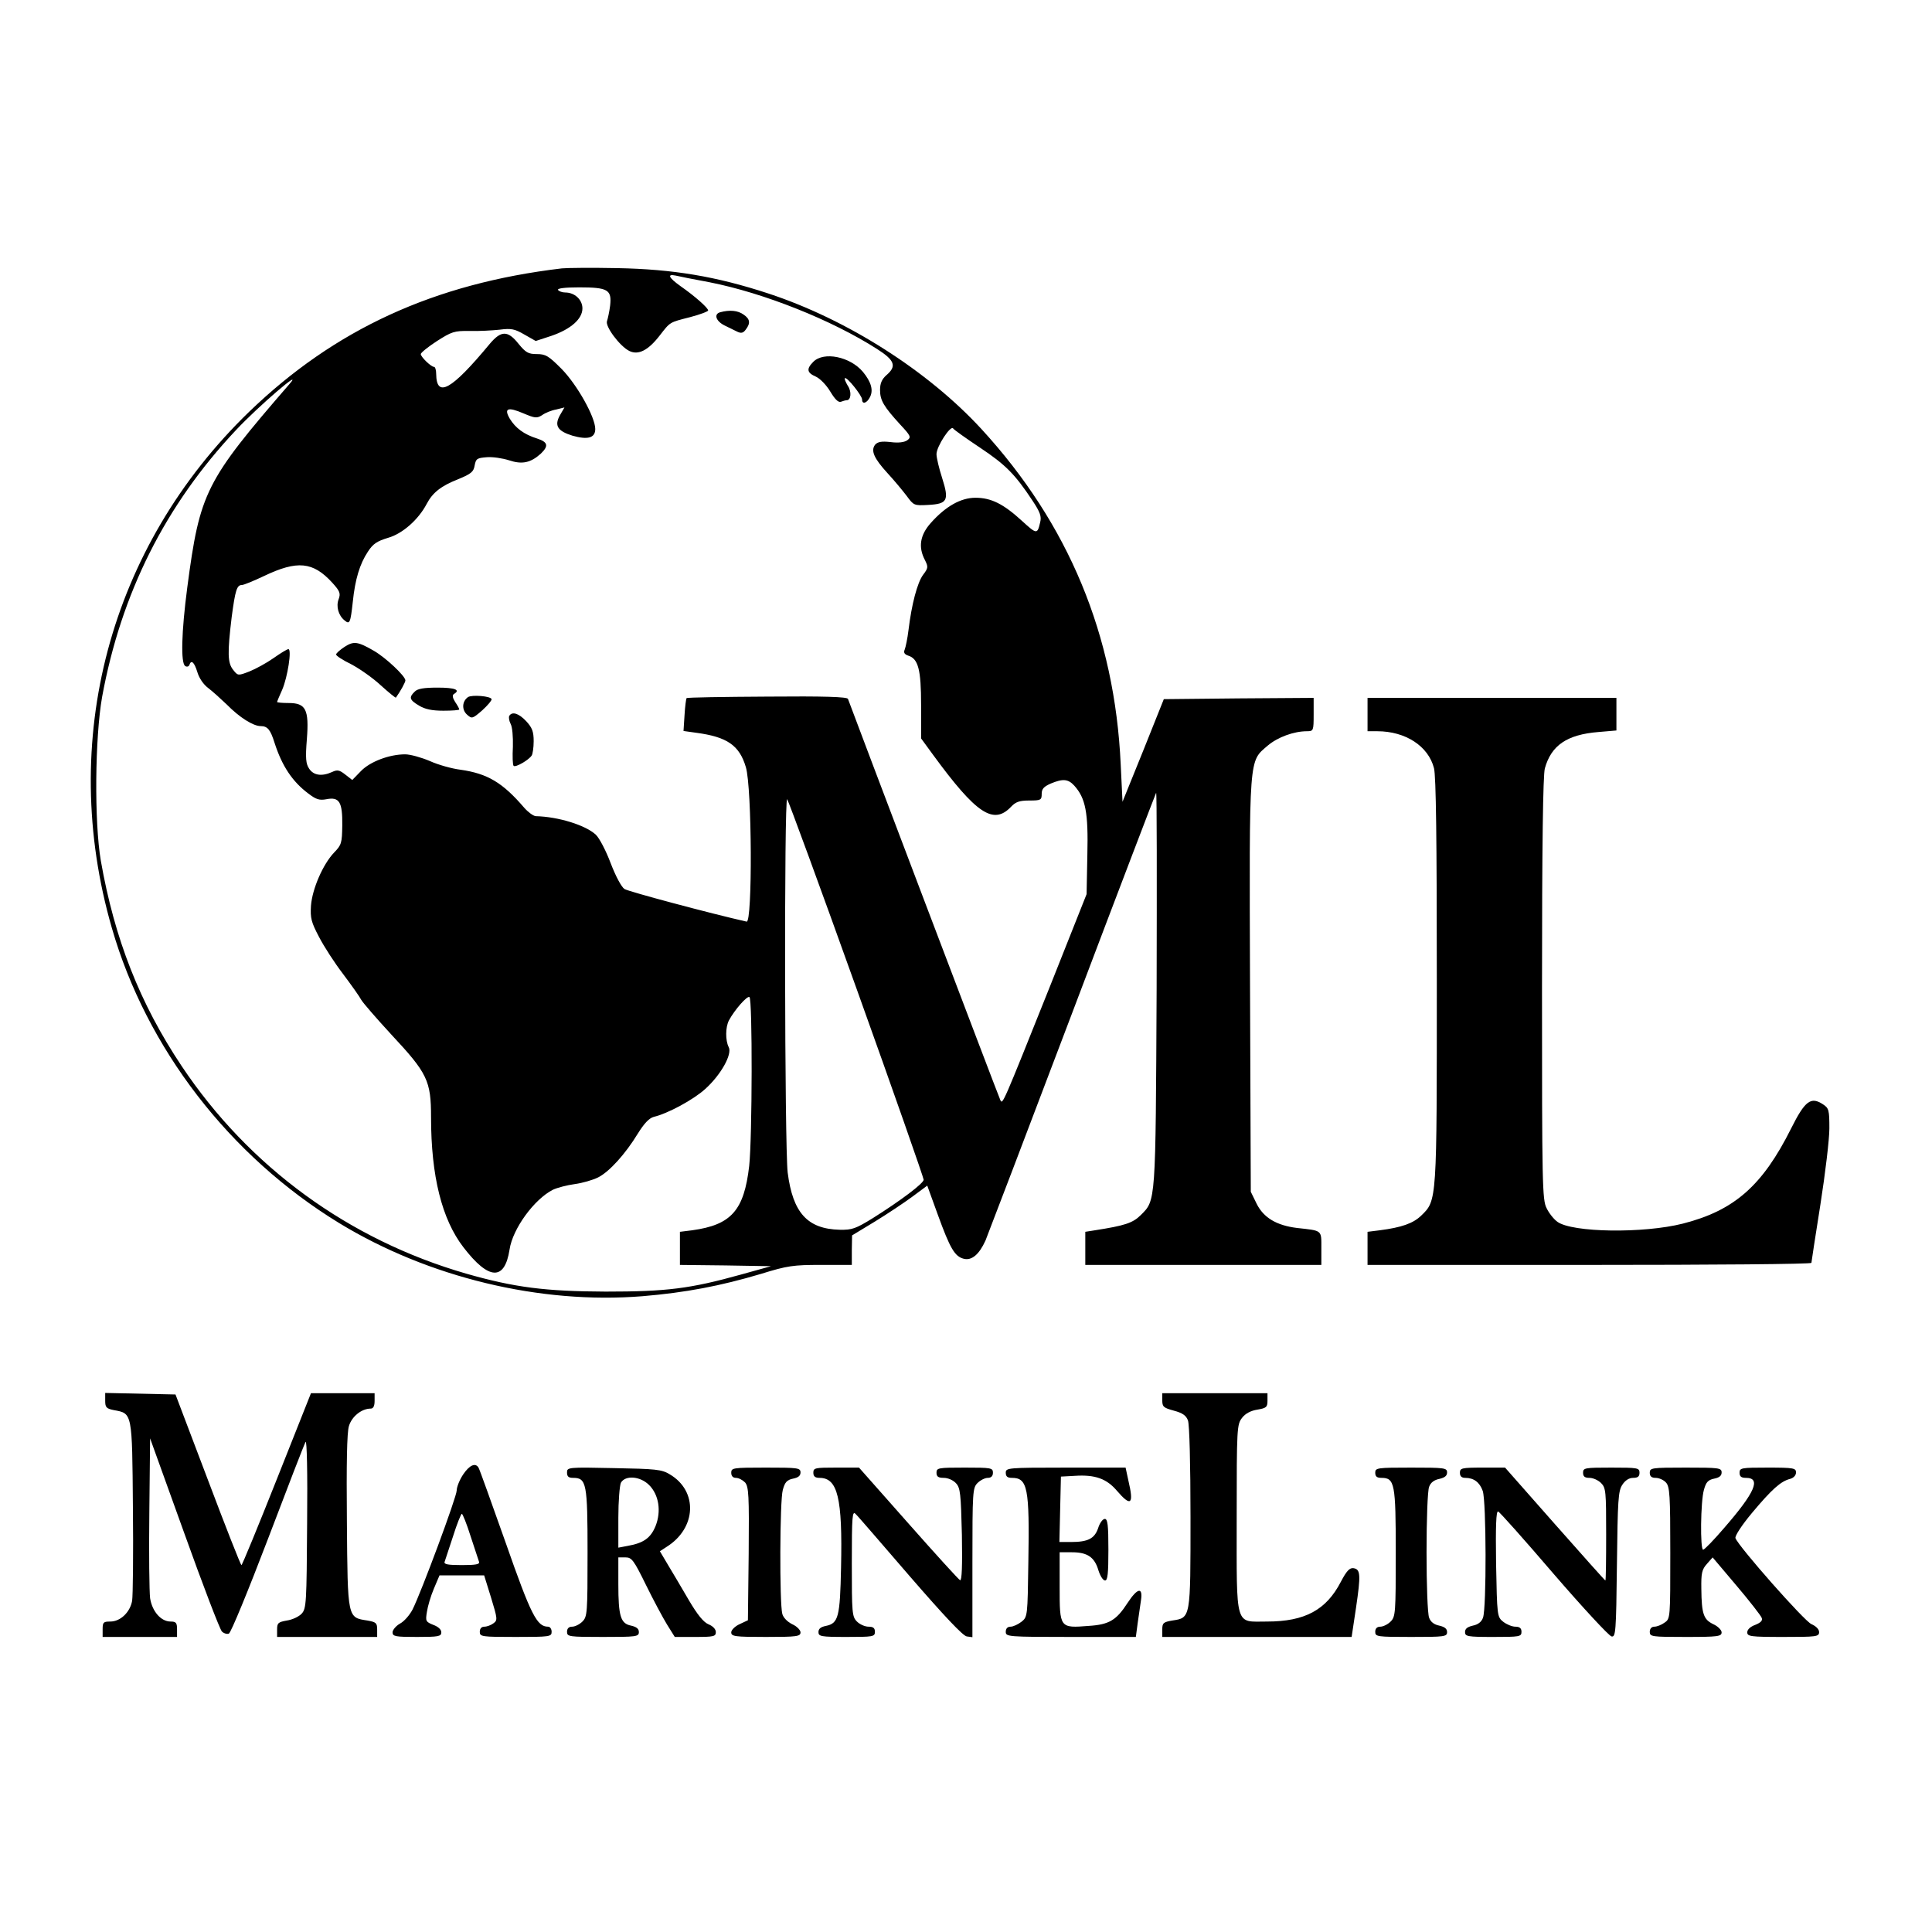 <?xml version="1.0" standalone="no"?>
<!DOCTYPE svg PUBLIC "-//W3C//DTD SVG 20010904//EN"
 "http://www.w3.org/TR/2001/REC-SVG-20010904/DTD/svg10.dtd">
<svg version="1.0" xmlns="http://www.w3.org/2000/svg"
 width="753pt" height="753pt" viewBox="0 0 753 753"
 preserveAspectRatio="xMidYMid meet">
<g transform="translate(0,753) scale(0.1,-0.1)"
fill="#000000" stroke="none">
<path d="M2190 6484 c-498 -59 -885 -237 -1219 -559 -545 -527 -746 -1282
-535 -2012 135 -469 459 -889 886 -1150 348 -212 783 -317 1182 -285 168 14
304 40 462 87 103 32 126 35 234 35 l120 0 0 58 1 57 89 54 c49 30 115 74 146
97 l58 43 41 -113 c48 -132 66 -163 101 -172 31 -8 60 16 85 71 9 22 162 423
339 890 177 468 324 852 326 855 3 2 3 -342 2 -765 -4 -839 -3 -822 -62 -881
-31 -31 -63 -41 -178 -59 l-38 -6 0 -64 0 -65 460 0 460 0 0 65 c0 72 5 68
-95 79 -80 10 -130 40 -157 94 l-23 47 -3 804 c-3 906 -5 871 69 935 39 33
102 56 153 56 25 0 26 2 26 65 l0 65 -292 -2 -292 -3 -80 -200 -81 -200 -7
145 c-23 504 -203 938 -543 1308 -208 226 -523 427 -830 528 -204 67 -373 95
-590 99 -99 2 -196 1 -215 -1z m575 -54 c213 -42 476 -147 653 -260 69 -44 78
-67 37 -102 -18 -16 -25 -32 -25 -58 0 -40 14 -64 78 -134 42 -45 44 -50 28
-62 -12 -8 -34 -11 -65 -7 -35 4 -50 1 -60 -10 -18 -23 -5 -53 48 -111 26 -28
59 -68 75 -89 27 -37 29 -38 83 -35 76 4 83 17 55 105 -12 37 -22 79 -22 93 0
30 56 115 65 100 3 -5 51 -39 105 -75 99 -66 136 -103 204 -206 30 -45 36 -62
30 -85 -11 -47 -13 -47 -71 6 -72 66 -120 90 -181 90 -57 0 -116 -33 -174 -98
-42 -47 -50 -94 -23 -145 13 -26 13 -31 -7 -57 -23 -31 -45 -116 -57 -215 -4
-33 -11 -67 -15 -77 -5 -11 -1 -18 13 -23 40 -12 51 -54 51 -193 l0 -130 46
-63 c169 -231 236 -276 305 -203 18 19 33 24 71 24 45 0 48 2 48 26 0 19 8 28
35 40 48 20 68 18 92 -8 44 -49 55 -104 51 -269 l-3 -154 -143 -360 c-186
-465 -184 -460 -193 -443 -6 11 -581 1527 -594 1564 -2 8 -94 11 -314 9 -171
-1 -312 -3 -315 -6 -2 -2 -6 -32 -8 -66 l-4 -62 50 -7 c120 -16 168 -49 193
-134 24 -79 26 -607 3 -602 -138 31 -460 117 -476 127 -12 8 -34 49 -54 101
-18 48 -44 98 -58 111 -40 37 -146 70 -234 72 -10 1 -30 16 -45 33 -84 98
-143 133 -248 148 -33 4 -87 19 -120 34 -33 14 -76 26 -96 26 -61 0 -136 -28
-172 -65 l-34 -35 -27 21 c-23 18 -31 20 -52 10 -40 -18 -72 -13 -89 13 -13
19 -15 41 -9 115 9 116 -4 141 -71 141 -25 0 -45 2 -45 4 0 2 9 24 20 48 21
49 38 158 24 158 -5 0 -31 -16 -58 -35 -27 -19 -69 -42 -94 -52 -44 -17 -45
-17 -63 6 -22 27 -23 65 -6 206 14 105 20 125 40 125 7 0 46 16 86 35 130 62
191 56 266 -26 30 -33 33 -42 25 -64 -11 -28 -1 -64 23 -83 20 -17 23 -10 32
72 9 88 27 148 59 196 20 31 36 41 79 54 56 16 118 71 150 132 23 44 56 70
122 96 51 21 61 29 65 54 5 26 9 29 47 32 23 2 62 -4 87 -12 51 -17 84 -10
124 26 31 30 28 45 -15 59 -51 16 -84 41 -106 77 -24 41 -8 47 53 21 45 -19
52 -20 73 -7 12 9 37 19 55 22 l32 8 -18 -31 c-22 -40 -9 -61 49 -79 60 -17
89 -9 89 26 0 46 -70 172 -132 235 -50 50 -61 57 -96 57 -33 0 -43 6 -71 40
-42 53 -68 52 -112 0 -150 -181 -208 -213 -209 -117 0 15 -4 27 -8 27 -12 0
-52 39 -52 50 0 5 28 28 62 50 58 37 68 41 128 40 36 -1 89 2 117 5 46 6 59 3
97 -19 l44 -25 61 20 c76 26 121 66 121 107 0 34 -30 62 -67 62 -12 0 -25 5
-28 10 -4 6 26 10 82 10 112 0 128 -9 121 -71 -3 -24 -9 -51 -12 -60 -9 -20
50 -99 87 -117 35 -17 73 2 118 60 42 54 37 51 119 72 38 10 70 22 70 26 0 10
-52 56 -108 95 -46 33 -53 48 -19 41 12 -3 72 -15 132 -26z m-1637 -397 c-328
-379 -349 -421 -398 -792 -23 -175 -26 -296 -8 -307 6 -4 14 -2 16 4 7 22 19
12 31 -27 7 -24 24 -49 43 -63 17 -13 49 -42 72 -64 49 -50 103 -84 132 -84
27 0 38 -14 54 -65 29 -90 69 -151 132 -198 30 -23 43 -27 70 -22 51 10 63
-11 62 -102 -1 -69 -3 -76 -32 -106 -43 -45 -85 -141 -90 -207 -3 -48 1 -64
31 -121 19 -37 61 -102 94 -145 33 -44 65 -89 71 -101 7 -12 59 -72 117 -135
141 -151 155 -180 155 -323 0 -228 42 -397 126 -506 99 -129 161 -132 180 -9
12 81 96 196 169 233 17 8 55 18 85 22 30 4 71 16 91 26 44 22 107 92 155 171
25 40 44 60 62 65 55 13 155 67 201 109 61 55 106 136 91 163 -13 26 -13 77 1
104 22 41 71 97 80 91 12 -7 11 -547 -1 -658 -20 -174 -70 -230 -222 -251
l-48 -6 0 -64 0 -65 178 -2 177 -3 -115 -32 c-201 -56 -291 -67 -530 -67 -234
1 -354 16 -543 70 -457 132 -846 415 -1109 809 -163 244 -262 497 -315 800
-26 152 -23 481 5 639 74 403 246 747 522 1040 86 92 268 248 208 179z m2211
-2358 c144 -401 261 -736 261 -743 0 -14 -89 -81 -197 -149 -68 -42 -82 -47
-130 -46 -126 3 -183 66 -203 223 -12 102 -14 1468 -2 1455 5 -6 127 -338 271
-740z"/>
<path d="M2807 6313 c-26 -7 -17 -35 18 -52 17 -8 39 -19 49 -24 15 -7 23 -5
33 9 19 25 16 41 -9 58 -22 16 -54 19 -91 9z"/>
<path d="M3170 6120 c-28 -28 -25 -43 10 -58 17 -8 41 -33 56 -58 18 -30 31
-43 41 -40 8 3 18 6 23 6 17 0 20 34 4 57 -8 14 -14 27 -11 29 7 7 67 -68 67
-83 0 -20 18 -15 30 8 15 27 6 60 -27 100 -50 59 -152 80 -193 39z"/>
<path d="M1343 5009 c-18 -12 -33 -25 -33 -30 0 -5 26 -22 59 -38 32 -17 84
-53 115 -82 31 -28 58 -50 59 -48 18 25 37 60 37 67 0 17 -77 89 -122 115 -64
37 -79 39 -115 16z"/>
<path d="M1616 4834 c-23 -22 -20 -32 17 -54 23 -14 50 -20 95 -20 34 0 62 2
62 5 0 3 -7 16 -16 29 -10 16 -12 26 -5 31 27 16 5 25 -63 25 -54 0 -79 -4
-90 -16z"/>
<path d="M1824 4813 c-23 -16 -25 -49 -4 -68 19 -17 21 -17 59 16 21 19 38 39
37 44 -3 12 -77 18 -92 8z"/>
<path d="M1985 4740 c-3 -5 -1 -19 5 -31 7 -12 10 -51 9 -89 -2 -38 -1 -72 3
-75 7 -7 58 22 70 40 4 5 8 31 8 56 0 38 -6 53 -29 78 -29 31 -55 39 -66 21z"/>
<path d="M5330 4745 l0 -65 38 0 c110 0 199 -58 221 -144 8 -32 11 -276 11
-829 0 -863 1 -855 -61 -915 -31 -30 -76 -46 -161 -57 l-48 -6 0 -65 0 -64
865 0 c476 0 865 3 865 8 0 4 16 106 35 227 19 121 35 255 35 297 0 72 -2 79
-25 94 -47 31 -70 14 -124 -94 -112 -224 -222 -320 -422 -371 -154 -39 -431
-35 -489 7 -14 10 -33 34 -42 53 -17 32 -18 93 -18 854 0 569 4 832 11 860 25
90 86 132 209 142 l70 6 0 63 0 64 -485 0 -485 0 0 -65z"/>
<path d="M410 2071 c0 -26 4 -31 34 -37 72 -13 71 -8 74 -378 2 -182 0 -346
-3 -365 -8 -45 -46 -81 -85 -81 -27 0 -30 -3 -30 -30 l0 -30 145 0 145 0 0 30
c0 25 -4 30 -25 30 -38 0 -72 40 -80 91 -3 24 -5 174 -3 334 l3 289 133 -369
c73 -204 139 -376 147 -384 7 -7 20 -11 27 -8 8 3 76 169 152 368 76 200 142
371 147 379 5 9 8 -118 6 -316 -2 -311 -3 -333 -21 -353 -11 -12 -37 -24 -58
-27 -34 -6 -38 -10 -38 -35 l0 -29 195 0 195 0 0 29 c0 25 -4 29 -38 35 -78
12 -77 6 -80 385 -2 225 0 348 8 373 11 37 49 68 85 68 10 0 15 10 15 30 l0
30 -124 0 -124 0 -133 -335 c-73 -184 -135 -335 -138 -335 -3 0 -62 150 -131
333 l-126 332 -137 3 -137 3 0 -30z"/>
<path d="M4530 2072 c0 -25 5 -29 45 -40 34 -9 48 -19 55 -38 6 -15 10 -173
10 -377 0 -397 1 -392 -71 -403 -35 -6 -39 -10 -39 -35 l0 -29 369 0 369 0 17
113 c19 129 18 151 -10 155 -15 2 -27 -11 -49 -53 -57 -110 -140 -155 -288
-155 -126 0 -118 -29 -118 404 0 352 1 364 21 390 13 17 34 28 60 32 35 6 39
10 39 35 l0 29 -205 0 -205 0 0 -28z"/>
<path d="M1805 1783 c-14 -21 -25 -49 -25 -62 0 -25 -137 -394 -172 -464 -11
-21 -32 -46 -49 -55 -16 -9 -29 -25 -29 -34 0 -16 11 -18 95 -18 84 0 95 2 95
18 0 11 -12 22 -31 29 -30 12 -31 15 -25 51 3 21 15 62 27 90 l22 52 87 0 87
0 27 -87 c25 -82 26 -88 9 -100 -9 -7 -25 -13 -35 -13 -11 0 -18 -7 -18 -20 0
-19 7 -20 140 -20 133 0 140 1 140 20 0 11 -6 20 -14 20 -43 0 -66 44 -165
327 -55 155 -102 287 -106 293 -12 20 -35 10 -60 -27z m29 -240 c16 -49 31
-94 33 -100 4 -10 -13 -13 -67 -13 -54 0 -71 3 -67 13 2 6 17 51 33 100 15 48
31 87 34 87 3 0 19 -39 34 -87z"/>
<path d="M2210 1791 c0 -16 6 -21 24 -21 52 0 56 -22 56 -292 0 -235 -1 -249
-20 -268 -11 -11 -29 -20 -40 -20 -13 0 -20 -7 -20 -20 0 -19 7 -20 140 -20
130 0 140 1 140 19 0 13 -9 20 -30 25 -41 8 -50 36 -50 162 l0 104 28 0 c24 0
32 -10 80 -108 29 -59 66 -128 82 -154 l30 -48 80 0 c72 0 80 2 80 19 0 11
-11 23 -28 30 -20 8 -44 38 -77 94 -26 45 -63 107 -81 137 l-32 54 26 17 c117
73 123 218 12 283 -31 19 -55 21 -217 24 -180 4 -183 3 -183 -17z m320 -49
c38 -38 48 -102 25 -160 -19 -46 -46 -66 -108 -77 l-37 -7 0 117 c0 64 5 125
10 136 17 30 75 26 110 -9z"/>
<path d="M2850 1790 c0 -13 7 -20 18 -20 11 0 26 -8 36 -18 14 -17 16 -48 14
-278 l-3 -259 -32 -15 c-18 -8 -33 -23 -33 -32 0 -16 13 -18 135 -18 122 0
135 2 135 18 0 9 -15 24 -33 32 -18 9 -34 25 -38 40 -11 41 -10 442 2 483 8
30 16 39 40 44 20 4 29 11 29 24 0 18 -10 19 -135 19 -128 0 -135 -1 -135 -20z"/>
<path d="M3170 1790 c0 -14 7 -20 24 -20 71 0 90 -78 84 -349 -4 -193 -10
-218 -59 -228 -20 -4 -29 -11 -29 -24 0 -17 9 -19 110 -19 103 0 110 1 110 20
0 15 -7 20 -25 20 -14 0 -34 9 -45 20 -19 19 -20 33 -20 227 0 186 2 206 15
192 9 -8 104 -119 213 -245 130 -150 205 -230 220 -232 l22 -3 0 290 c0 278 1
292 20 311 11 11 29 20 40 20 13 0 20 7 20 20 0 19 -7 20 -110 20 -103 0 -110
-1 -110 -20 0 -15 7 -20 28 -20 17 0 37 -9 48 -21 17 -18 19 -41 23 -201 2
-120 0 -179 -7 -177 -5 2 -96 102 -202 222 l-192 217 -89 0 c-82 0 -89 -1 -89
-20z"/>
<path d="M3920 1790 c0 -15 7 -20 24 -20 61 0 69 -39 64 -328 -3 -211 -3 -214
-27 -233 -13 -10 -32 -19 -42 -19 -12 0 -19 -7 -19 -20 0 -19 7 -20 254 -20
l253 0 7 53 c4 28 10 69 13 90 8 53 -14 48 -52 -10 -44 -68 -72 -85 -152 -90
-113 -9 -113 -8 -113 152 l0 135 48 0 c60 0 88 -19 103 -70 7 -22 18 -40 26
-40 10 0 13 26 13 120 0 97 -3 120 -14 120 -8 0 -20 -16 -26 -36 -14 -41 -40
-54 -106 -54 l-45 0 3 128 3 127 55 3 c78 5 123 -11 163 -58 55 -64 67 -54 45
39 l-11 51 -234 0 c-226 0 -233 -1 -233 -20z"/>
<path d="M5360 1790 c0 -15 7 -20 24 -20 52 0 56 -22 56 -292 0 -235 -1 -249
-20 -268 -11 -11 -29 -20 -40 -20 -13 0 -20 -7 -20 -20 0 -19 7 -20 140 -20
130 0 140 1 140 19 0 13 -9 20 -30 25 -20 4 -34 14 -40 31 -6 15 -10 129 -10
255 0 126 4 240 10 255 6 17 20 27 40 31 21 5 30 12 30 25 0 18 -10 19 -140
19 -133 0 -140 -1 -140 -20z"/>
<path d="M5690 1790 c0 -14 7 -20 21 -20 33 0 56 -17 68 -51 14 -40 15 -457 1
-494 -6 -17 -20 -27 -40 -31 -21 -5 -30 -12 -30 -25 0 -17 9 -19 110 -19 103
0 110 1 110 20 0 14 -7 20 -24 20 -13 0 -34 9 -47 19 -24 19 -24 23 -28 226
-2 147 0 206 8 204 6 -2 104 -112 217 -244 114 -132 215 -241 225 -243 16 -3
18 14 21 280 3 252 5 287 21 311 11 17 26 27 42 27 18 0 25 5 25 20 0 19 -7
20 -110 20 -103 0 -110 -1 -110 -20 0 -15 7 -20 25 -20 14 0 34 -9 45 -20 19
-19 20 -33 20 -200 0 -99 -1 -180 -3 -180 -2 0 -90 99 -197 220 l-194 220 -88
0 c-81 0 -88 -2 -88 -20z"/>
<path d="M6430 1790 c0 -14 7 -20 23 -20 13 0 31 -8 40 -18 15 -16 17 -50 17
-275 0 -253 0 -256 -22 -271 -12 -9 -30 -16 -40 -16 -11 0 -18 -8 -18 -20 0
-19 7 -20 140 -20 127 0 140 2 140 18 0 9 -15 24 -33 32 -37 18 -45 39 -46
137 -1 61 2 76 22 98 l22 25 93 -110 c51 -60 95 -117 98 -125 5 -11 -3 -19
-25 -28 -19 -7 -31 -18 -31 -29 0 -16 12 -18 140 -18 130 0 140 1 140 19 0 11
-12 23 -30 31 -27 11 -283 301 -296 335 -3 8 24 50 65 99 77 92 112 123 148
132 14 4 23 14 23 25 0 17 -9 19 -110 19 -103 0 -110 -1 -110 -20 0 -15 7 -20
25 -20 60 0 35 -57 -84 -194 -41 -48 -78 -86 -83 -86 -12 0 -10 188 3 233 8
30 16 39 40 44 20 4 29 11 29 24 0 18 -10 19 -140 19 -133 0 -140 -1 -140 -20z"/>
</g>
</svg>
